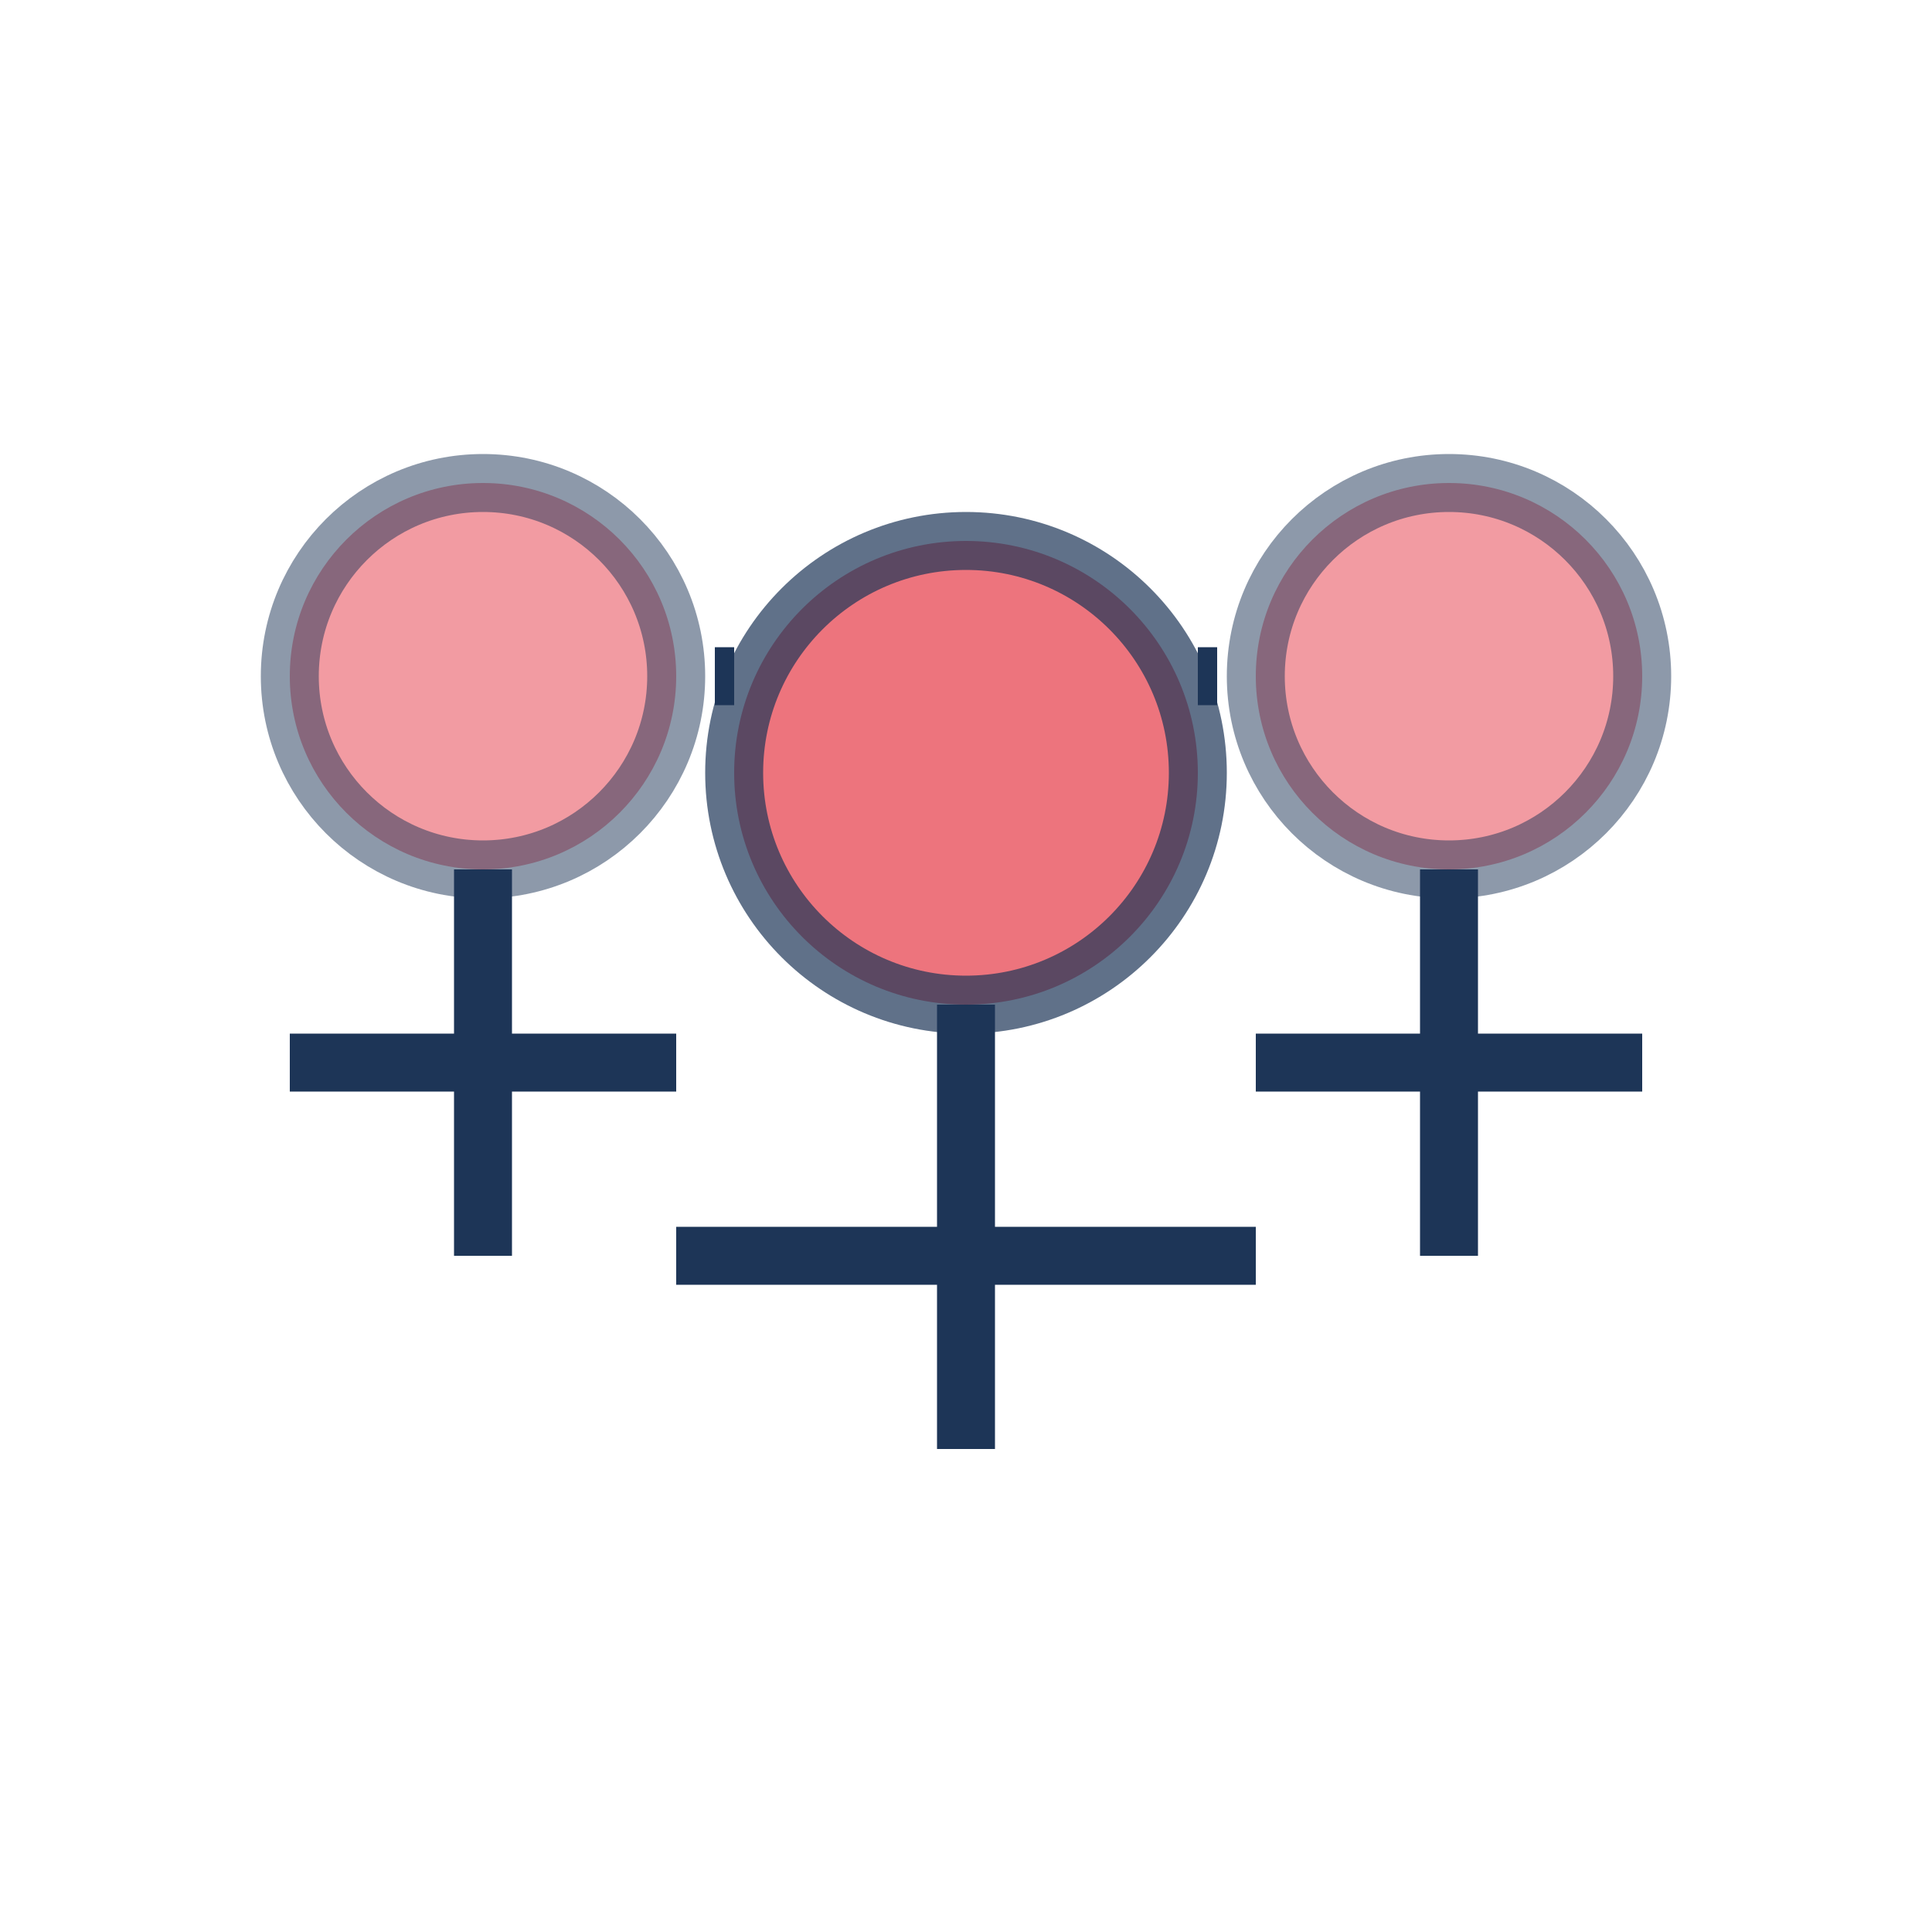 <svg xmlns="http://www.w3.org/2000/svg" viewBox="0 0 100 100">
  <rect width="100" height="100" fill="none"/>
  
  <!-- Community icon with people -->
  <g fill="none" stroke="#1d3557" stroke-width="3">
    <!-- Center person -->
    <circle cx="50" cy="40" r="12" fill="#e63946" opacity="0.7"/>
    <path d="M50,52 L50,75"/>
    <path d="M35,65 L65,65"/>
    
    <!-- Left person -->
    <circle cx="25" cy="35" r="10" fill="#e63946" opacity="0.5"/>
    <path d="M25,45 L25,65"/>
    <path d="M15,55 L35,55"/>
    
    <!-- Right person -->
    <circle cx="75" cy="35" r="10" fill="#e63946" opacity="0.5"/>
    <path d="M75,45 L75,65"/>
    <path d="M65,55 L85,55"/>
    
    <!-- Connection lines -->
    <path d="M37,35 L38,35" stroke-dasharray="2,2"/>
    <path d="M62,35 L63,35" stroke-dasharray="2,2"/>
  </g>
</svg>
